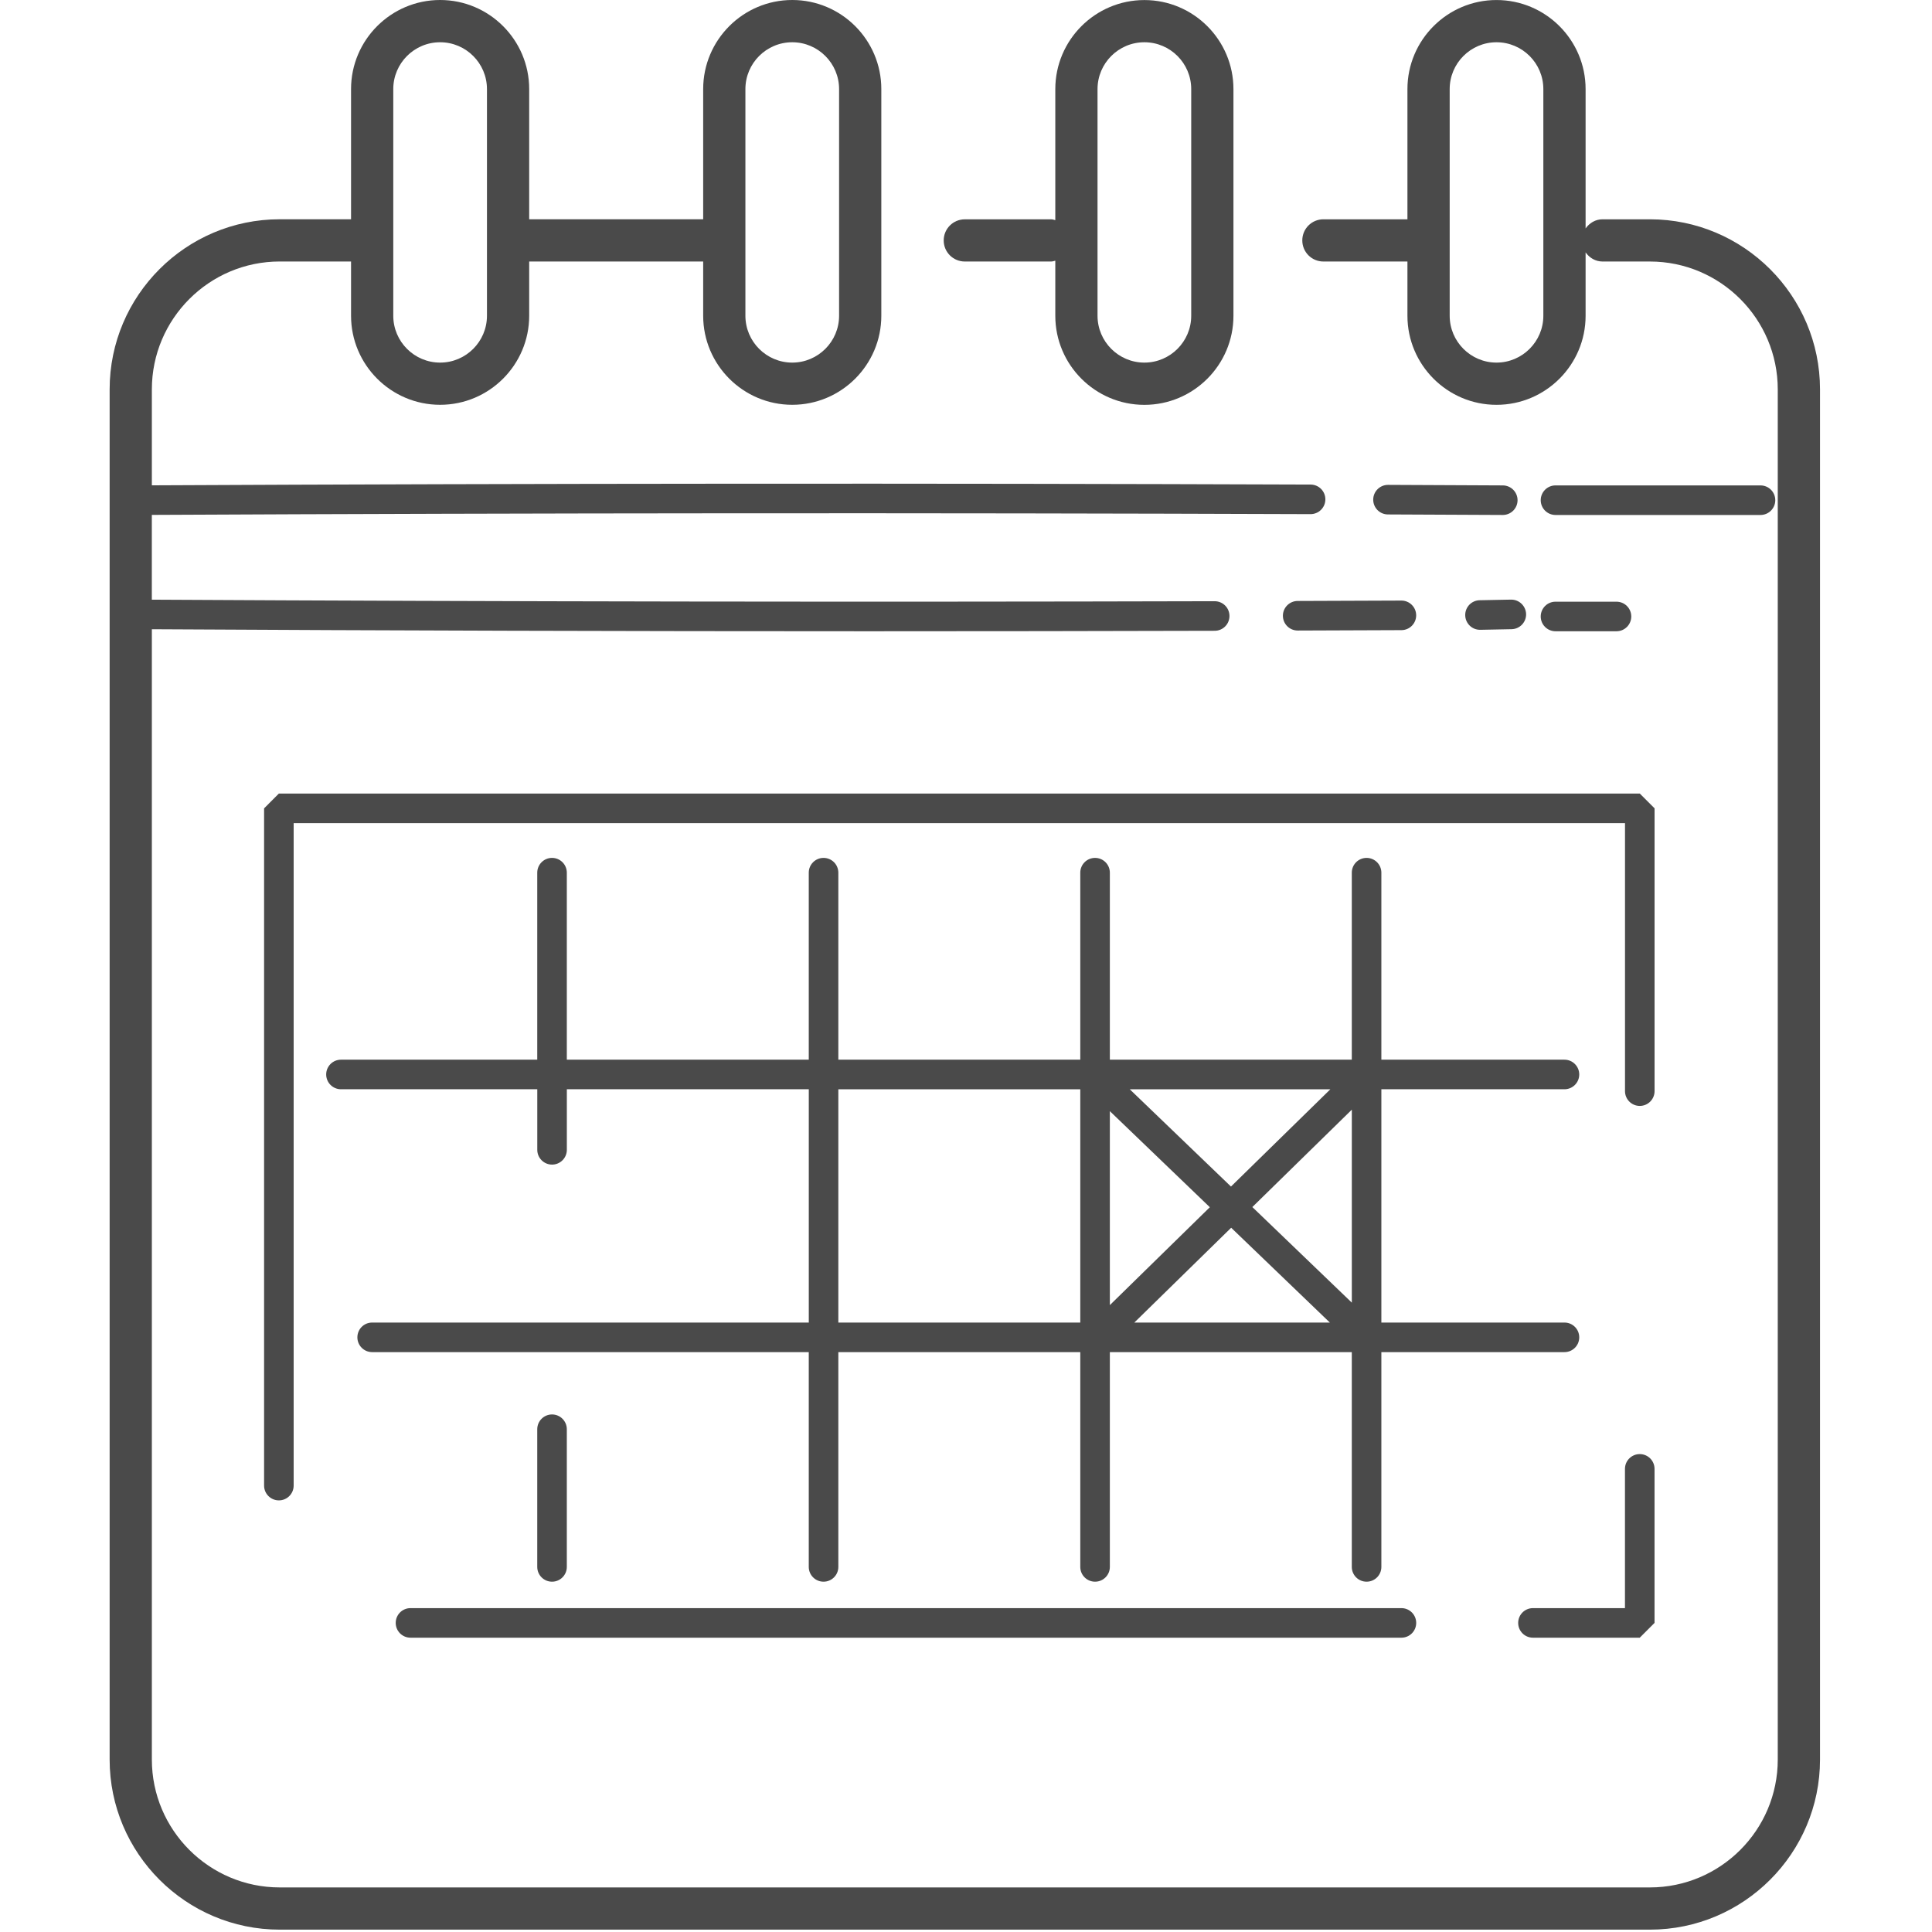 <?xml version="1.0" encoding="UTF-8"?> <svg xmlns="http://www.w3.org/2000/svg" width="276" height="276" viewBox="0 0 276 276" fill="none"> <g clip-path="url(#clip0)"> <path d="M235.698 31.328H228.934C227.918 31.328 227.062 31.864 226.514 32.632V12.728C226.514 5.712 220.802 0.004 213.786 0.004C206.77 0.004 201.062 5.712 201.062 12.728V31.328H189.058C187.39 31.328 186.042 32.676 186.042 34.344C186.042 36.012 187.39 37.36 189.058 37.36H201.062V45.108C201.062 52.124 206.77 57.832 213.786 57.832C220.806 57.832 226.514 52.124 226.514 45.108V36.056C227.062 36.828 227.918 37.36 228.934 37.36H235.698C245.774 37.36 253.966 45.556 253.966 55.632V251.364C253.966 261.44 245.774 269.632 235.698 269.632H39.962C29.89 269.632 21.694 261.436 21.694 251.364V89.892C55.674 90.08 89.942 90.18 124.114 90.18C140.626 90.18 157.122 90.156 173.534 90.112C174.702 90.108 175.642 89.16 175.638 87.992C175.634 86.828 174.69 85.888 173.526 85.888H173.518C123.146 86.02 72.082 85.944 21.69 85.668V73.556C76.862 73.288 132.538 73.248 187.214 73.448H187.222C188.386 73.448 189.334 72.508 189.338 71.344C189.342 70.176 188.402 69.228 187.234 69.224C132.55 69.024 76.866 69.064 21.694 69.332V55.628C21.694 45.552 29.89 37.356 39.962 37.356H50.13C50.138 37.356 50.142 37.352 50.15 37.352V45.104C50.15 52.12 55.858 57.828 62.874 57.828C69.89 57.828 75.598 52.12 75.598 45.104V37.356H100.454V45.104C100.454 52.12 106.162 57.828 113.178 57.828C120.194 57.828 125.902 52.12 125.902 45.104V12.724C125.902 5.708 120.194 0 113.178 0C106.162 0 100.454 5.708 100.454 12.724V31.324H75.598V12.724C75.598 5.708 69.89 0 62.874 0C55.858 0 50.15 5.708 50.15 12.724V31.328C50.142 31.328 50.134 31.324 50.13 31.324H39.962C26.562 31.324 15.662 42.224 15.662 55.628V251.36C15.662 264.76 26.562 275.664 39.962 275.664H235.698C249.098 275.664 260.002 264.76 260.002 251.36V55.632C260.002 42.228 249.094 31.328 235.698 31.328ZM220.478 45.108C220.478 48.796 217.474 51.8 213.786 51.8C210.098 51.8 207.098 48.796 207.098 45.108V12.728C207.098 9.036 210.098 6.036 213.786 6.036C217.478 6.036 220.478 9.036 220.478 12.728V45.108ZM106.486 12.728C106.486 9.036 109.486 6.036 113.178 6.036C116.866 6.036 119.87 9.036 119.87 12.728V45.108C119.87 48.796 116.866 51.8 113.178 51.8C109.486 51.8 106.486 48.796 106.486 45.108V12.728V12.728ZM56.182 12.728C56.182 9.036 59.182 6.036 62.874 6.036C66.566 6.036 69.566 9.036 69.566 12.728V45.108C69.566 48.796 66.566 51.8 62.874 51.8C59.182 51.8 56.182 48.796 56.182 45.108V12.728Z" fill="#4A4A4A"></path> <path d="M137.83 37.36H150.17C150.378 37.36 150.562 37.284 150.758 37.244V45.112C150.758 52.128 156.466 57.836 163.482 57.836C170.498 57.836 176.206 52.128 176.206 45.112V12.732C176.206 5.716 170.498 0.008 163.482 0.008C156.466 0.008 150.758 5.716 150.758 12.732V31.448C150.562 31.408 150.378 31.332 150.17 31.332H137.83C136.162 31.332 134.814 32.68 134.814 34.348C134.814 36.012 136.162 37.36 137.83 37.36ZM156.79 12.728C156.79 9.036 159.79 6.036 163.482 6.036C167.174 6.036 170.174 9.036 170.174 12.728V45.108C170.174 48.796 167.174 51.8 163.482 51.8C159.79 51.8 156.79 48.796 156.79 45.108V12.728Z" fill="#4A4A4A"></path> <path d="M222.215 73.568H251.499C252.667 73.568 253.611 72.62 253.611 71.456C253.611 70.288 252.667 69.344 251.499 69.344H222.215C221.047 69.344 220.103 70.292 220.103 71.456C220.103 72.62 221.047 73.568 222.215 73.568Z" fill="#4A4A4A"></path> <path d="M214.694 69.344L198.294 69.268H198.286C197.126 69.268 196.178 70.208 196.174 71.372C196.17 72.54 197.11 73.488 198.278 73.492L214.67 73.568H214.682C215.842 73.568 216.786 72.632 216.794 71.468C216.798 70.3 215.858 69.352 214.694 69.344Z" fill="#4A4A4A"></path> <path d="M222.215 90.18H230.927C232.095 90.18 233.039 89.232 233.039 88.068C233.039 86.904 232.095 85.956 230.927 85.956H222.215C221.047 85.956 220.103 86.904 220.103 88.068C220.103 89.232 221.047 90.18 222.215 90.18Z" fill="#4A4A4A"></path> <path d="M215.894 85.66H215.85L211.39 85.748C210.222 85.768 209.294 86.732 209.318 87.896C209.338 89.048 210.278 89.972 211.43 89.972H211.47L215.946 89.884C217.11 89.86 218.038 88.892 218.014 87.728C217.982 86.576 217.042 85.66 215.894 85.66Z" fill="#4A4A4A"></path> <path d="M183.271 87.972C183.275 89.136 184.219 90.076 185.383 90.076H185.391L200.207 90.02C201.375 90.016 202.315 89.064 202.311 87.9C202.307 86.736 201.363 85.796 200.199 85.796H200.195L185.379 85.852C184.207 85.86 183.267 86.808 183.271 87.972Z" fill="#4A4A4A"></path> <path d="M37.727 115.48V212.228C37.727 213.396 38.675 214.34 39.839 214.34C41.007 214.34 41.951 213.396 41.951 212.228V117.592H232.143V155.876C232.143 157.044 233.087 157.988 234.255 157.988C235.423 157.988 236.367 157.04 236.367 155.876V115.476L234.255 113.364H39.839L37.727 115.48Z" fill="#4A4A4A"></path> <path d="M56.53 231.844C56.53 233.012 57.478 233.956 58.642 233.956H200.202C201.37 233.956 202.314 233.012 202.314 231.844C202.314 230.676 201.366 229.732 200.202 229.732H58.642C57.474 229.732 56.53 230.676 56.53 231.844Z" fill="#4A4A4A"></path> <path d="M218.994 233.956H234.25L236.362 231.844V209.84C236.362 208.672 235.418 207.728 234.25 207.728C233.082 207.728 232.138 208.672 232.138 209.84V229.732H218.994C217.826 229.732 216.882 230.676 216.882 231.844C216.882 233.012 217.826 233.956 218.994 233.956Z" fill="#4A4A4A"></path> <path d="M80.974 223.844V204.176C80.974 203.008 80.026 202.064 78.862 202.064C77.698 202.064 76.75 203.008 76.75 204.176V223.844C76.75 225.012 77.698 225.956 78.862 225.956C80.026 225.956 80.974 225.012 80.974 223.844Z" fill="#4A4A4A"></path> <path d="M225.606 191.048C225.606 189.88 224.662 188.936 223.494 188.936H197.338V155.608H223.494C224.662 155.608 225.606 154.66 225.606 153.496C225.606 152.332 224.662 151.384 223.494 151.384H197.338V124.668C197.338 123.5 196.39 122.556 195.226 122.556C194.058 122.556 193.114 123.5 193.114 124.668V151.384H158.55V124.668C158.55 123.5 157.602 122.556 156.438 122.556C155.27 122.556 154.326 123.5 154.326 124.668V151.384H119.762V124.668C119.762 123.5 118.814 122.556 117.65 122.556C116.486 122.556 115.538 123.5 115.538 124.668V151.384H80.974V124.668C80.974 123.5 80.026 122.556 78.862 122.556C77.698 122.556 76.75 123.5 76.75 124.668V151.384H48.71C47.542 151.384 46.598 152.332 46.598 153.496C46.598 154.66 47.546 155.608 48.71 155.608H76.754V164.26C76.754 165.428 77.702 166.372 78.866 166.372C80.03 166.372 80.978 165.428 80.978 164.26V155.608H115.542V188.936H53.166C51.998 188.936 51.054 189.876 51.054 191.048C51.054 192.22 52.002 193.16 53.166 193.16H115.538V223.844C115.538 225.012 116.486 225.956 117.65 225.956C118.814 225.956 119.762 225.012 119.762 223.844V193.16H154.326V223.844C154.326 225.012 155.274 225.956 156.438 225.956C157.606 225.956 158.55 225.012 158.55 223.844V193.16H193.114V223.844C193.114 225.012 194.058 225.956 195.226 225.956C196.394 225.956 197.338 225.012 197.338 223.844V193.16H223.494C224.662 193.16 225.606 192.216 225.606 191.048ZM154.326 188.94H119.762V155.612H154.326V188.94ZM190.05 155.612L175.854 169.508L161.394 155.612H190.05V155.612ZM158.55 158.736L172.834 172.46L158.55 186.444V158.736ZM162.042 188.94L175.882 175.392L189.982 188.94H162.042ZM193.118 186.092L178.906 172.436L193.118 158.524V186.092Z" fill="#4A4A4A"></path> </g> <defs> <clipPath id="clip0"> <rect width="275.664" height="275.664" fill="white"></rect> </clipPath> </defs> </svg> 